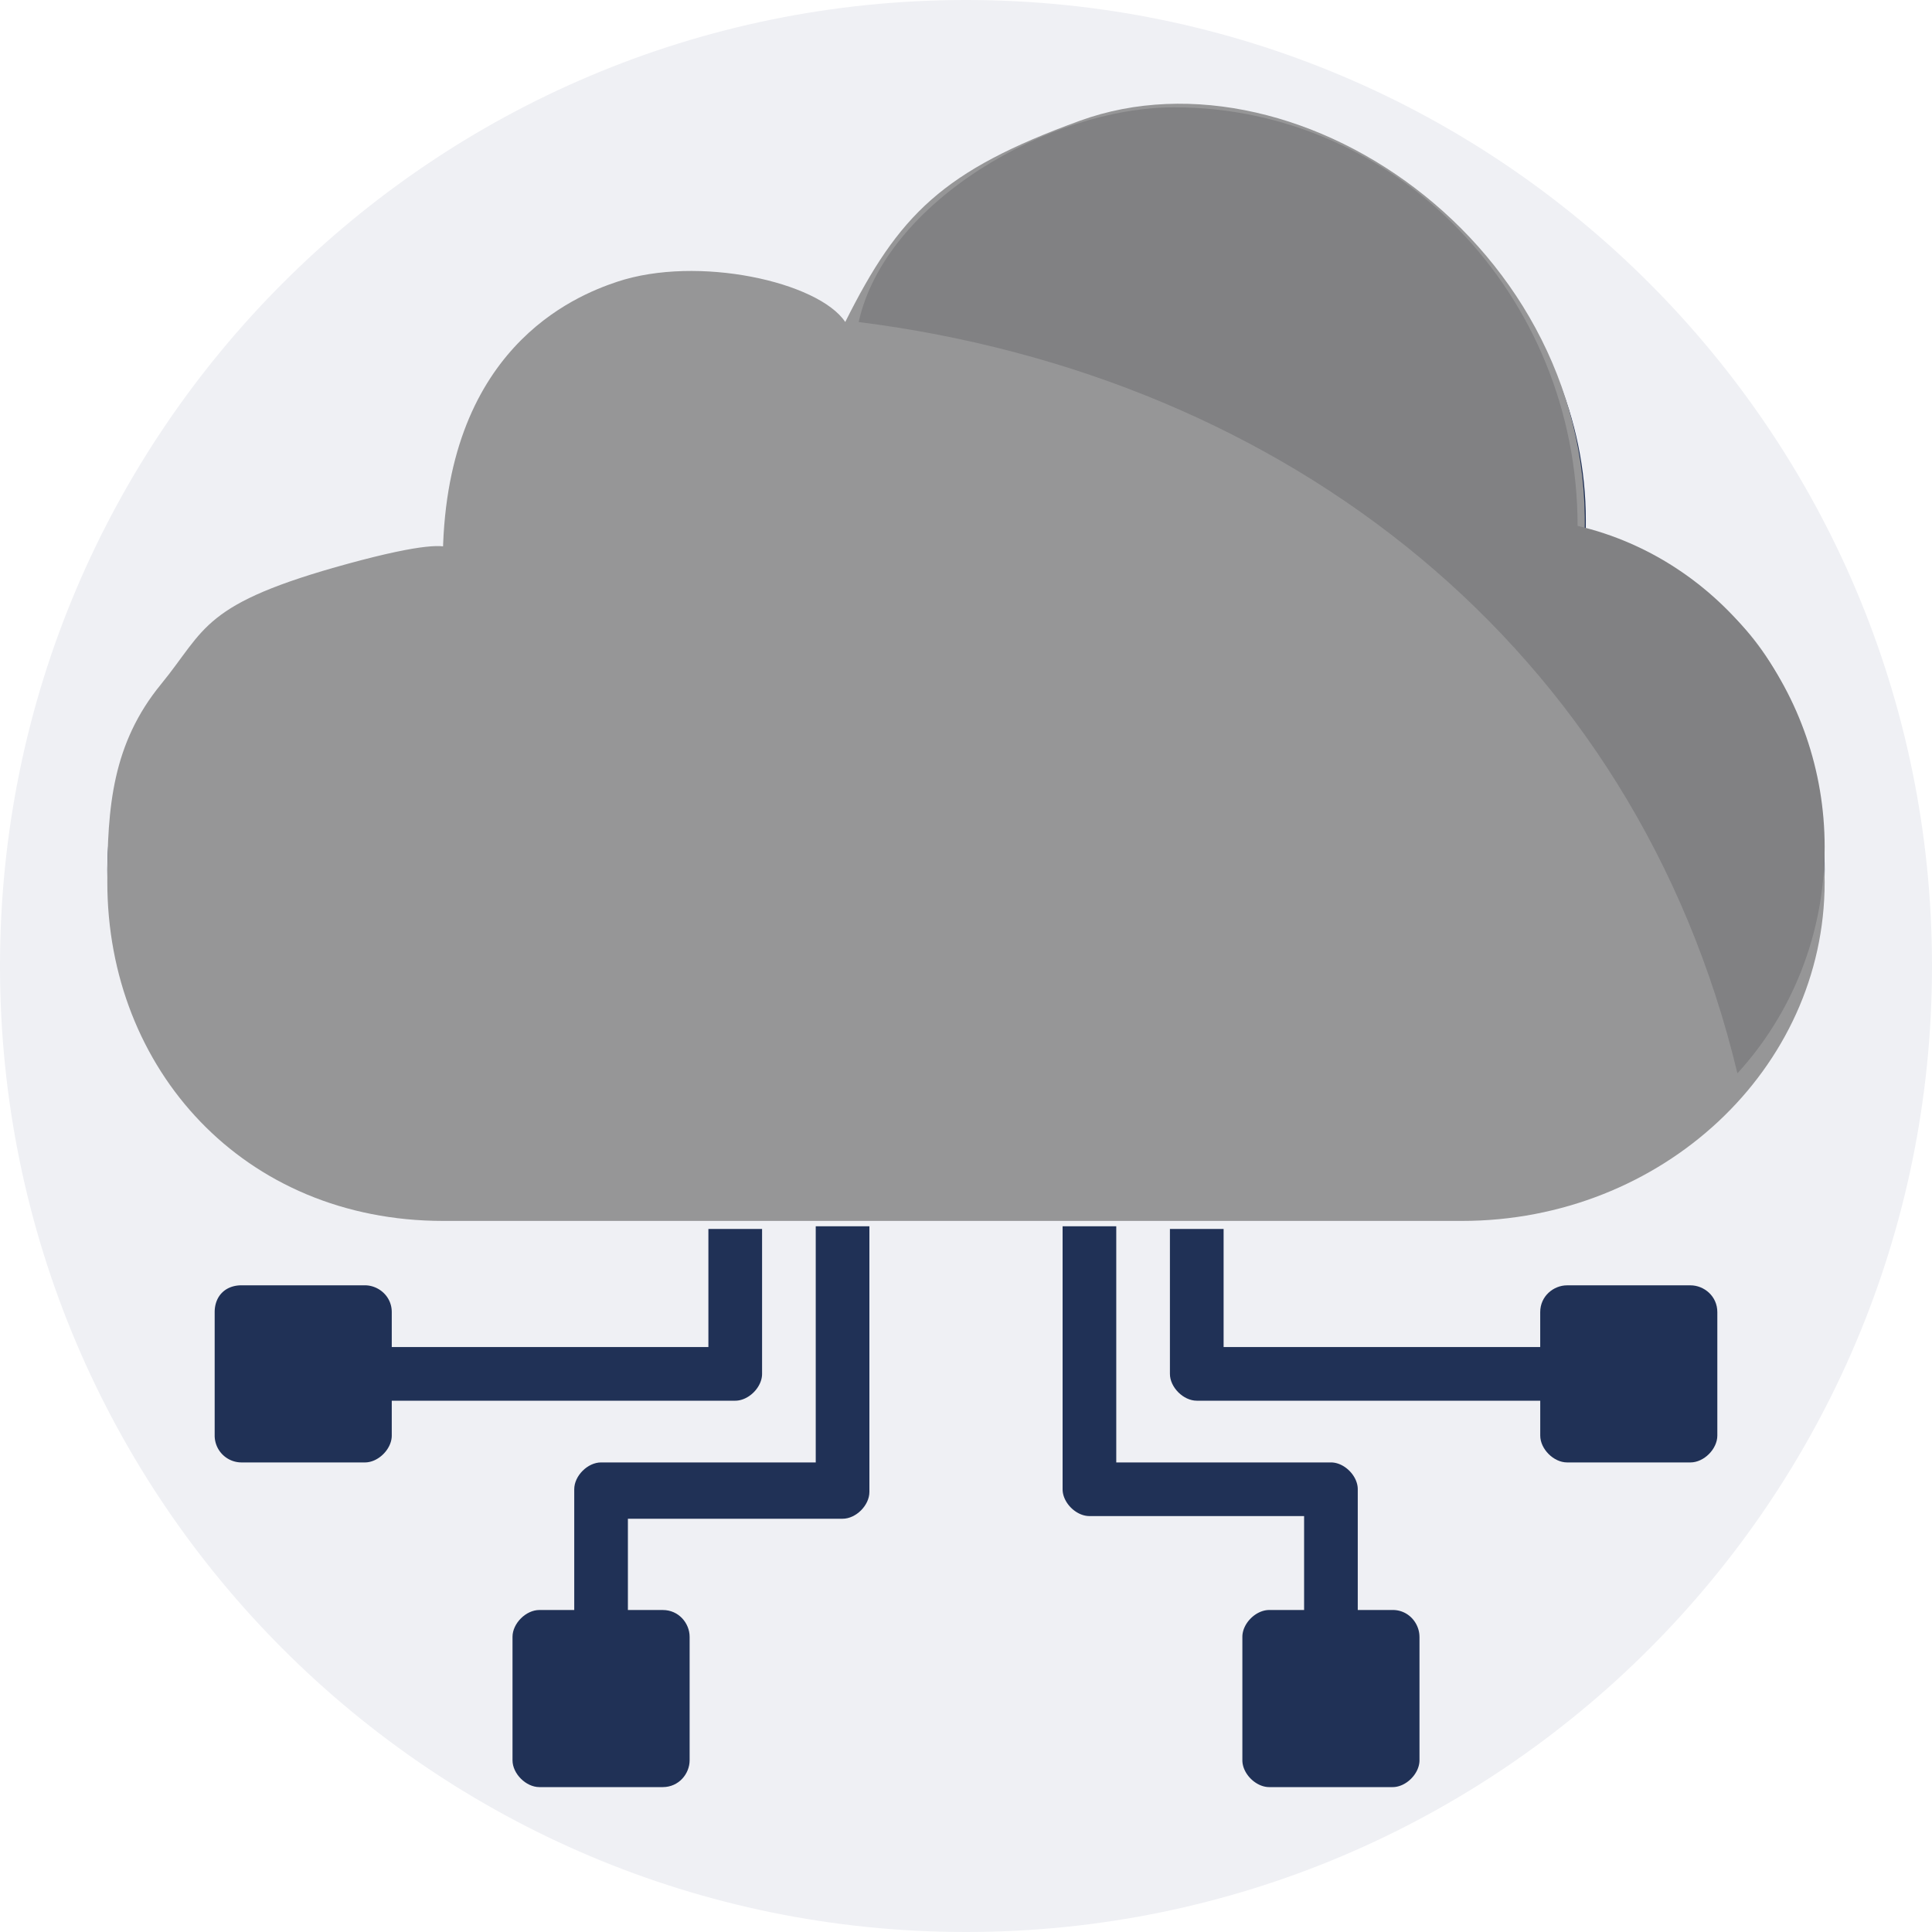 <svg xmlns="http://www.w3.org/2000/svg" fill="none" viewBox="0 0 80 80"><g clip-path="url(#a)"><path d="M80 40C80 17.909 62.091 0 40 0S0 17.909 0 40s17.909 40 40 40 40-17.909 40-40z" fill="#EFF0F4"/><path d="M36 50.889v10.889c0 .555-.556 1.11-1.111 1.11H26v3.779h1.444c.667 0 1.112.555 1.112 1.11v5.112c0 .555-.445 1.111-1.112 1.111h-5.11c-.556 0-1.112-.556-1.112-1.111v-5.111c0-.556.556-1.111 1.111-1.111h1.445v-5c0-.556.555-1.111 1.11-1.111h8.89v-9.778H36v.11z" fill="#203156"/><path d="M31.556 50.889v6c0 .555-.556 1.111-1.112 1.111H16.222v1.444c0 .556-.555 1.112-1.11 1.112H10a1.113 1.113 0 0 1-1.111-1.112v-5.11c0-.667.444-1.112 1.111-1.112h5.111c.556 0 1.111.445 1.111 1.111v1.445h13.111v-4.89h2.223zm27.222 16.889v5.11c0 .556-.556 1.112-1.111 1.112h-5.111c-.556 0-1.112-.556-1.112-1.111v-5.111c0-.556.556-1.111 1.111-1.111H54v-3.89h-8.889c-.555 0-1.111-.555-1.111-1.11v-10.89h2.222v9.779h8.89c.555 0 1.11.555 1.11 1.11v5h1.445c.666 0 1.11.556 1.11 1.112z" fill="#203156"/><path d="M71.111 54.333v5.111c0 .556-.555 1.112-1.111 1.112h-5.111c-.556 0-1.111-.556-1.111-1.112V58H49.556c-.556 0-1.112-.556-1.112-1.111v-6h2.223v4.889h13.11v-1.445c0-.666.556-1.11 1.112-1.11H70c.556 0 1.111.444 1.111 1.11zm-5.555-30.666c.11-.667.11-1.445.11-2.111C65.667 13 58.667 6 50.112 6c-5.778 0-11 3.111-13.667 8.111-1.666-.889-3.555-1.222-5.555-1.222-6.222 0-11.445 4.555-12.445 10.555-.444 0-.888-.11-1.444-.11C10.111 23.443 4.444 29 4.444 36S10.111 48.667 17 48.667h45.889c7 0 12.667-5.667 12.667-12.667 0-6-4.223-11.111-10-12.333zM17.11 43.333c-4 0-7.333-3.333-7.333-7.333 0-.667.444-1.111 1.11-1.111.668 0 1.112.444 1.112 1.111 0 2.778 2.333 5.111 5.111 5.111.667 0 1.111.445 1.111 1.111 0 .667-.555 1.111-1.11 1.111zM35 20.778c-.333.555-1 .666-1.556.333-.777-.444-1.666-.778-2.555-.778-2.667 0-4.889 2.111-5.111 4.778 0 .556-.556 1-1.111 1h-.111c-.667 0-1.112-.555-1-1.222C23.778 21 27 18 30.889 18c1.333 0 2.667.333 3.778 1.111.555.445.666 1.111.333 1.667zm25.222 2.889c-.11.555-.555.889-1.11.889-.668 0-1.223-.667-1.112-1.334 1.111-4.889-2.667-9.666-7.889-9.666-.667 0-1.111-.445-1.111-1.112 0-.666.444-1.11 1.111-1.11 6.667 0 11.445 6.11 10.111 12.333zm2.667 19.666c-.667 0-1.111-.444-1.111-1.11 0-.667.444-1.112 1.11-1.112C65.668 41.111 68 38.778 68 36c0-2.556-1.889-4.778-4.444-5-.556-.111-1-.667-1-1.222.11-.556.666-1 1.222-1 3.666.444 6.444 3.555 6.444 7.222 0 4-3.222 7.333-7.333 7.333z" fill="#203156"/><path d="M6.667 28.333c1.883-2.3 1.666-3.333 7.777-5 6.112-1.666 3.89.088 3.89 0 0-8.889 5.469-11.082 7.222-11.666 3.333-1.111 8.333 0 9.444 1.666C37.222 8.89 39.02 7.07 44.715 5c9.174-3.333 21.952 5.556 20.84 18.145 7.223 0 10 6.833 10 13.383 0 7.735-6.74 14.028-15.024 14.028H18.358c-8.284 0-13.914-6.293-13.914-14.028-.002-3.1.209-5.736 2.223-8.195z" fill="#969697"/><path d="M35.556 13.333c1.11-5 7.923-8.889 13.067-8.889 9.206 0 16.696 7.774 16.702 17.332 5.946 1.389 10.23 6.931 10.23 13.294 0 3.63-1.376 6.93-3.612 9.374-4.241-17.675-18.64-28.859-36.387-31.11z" fill="#818183"/></g><defs><clipPath id="a"><path fill="#fff" d="M0 0h80v80H0z"/></clipPath></defs></svg>